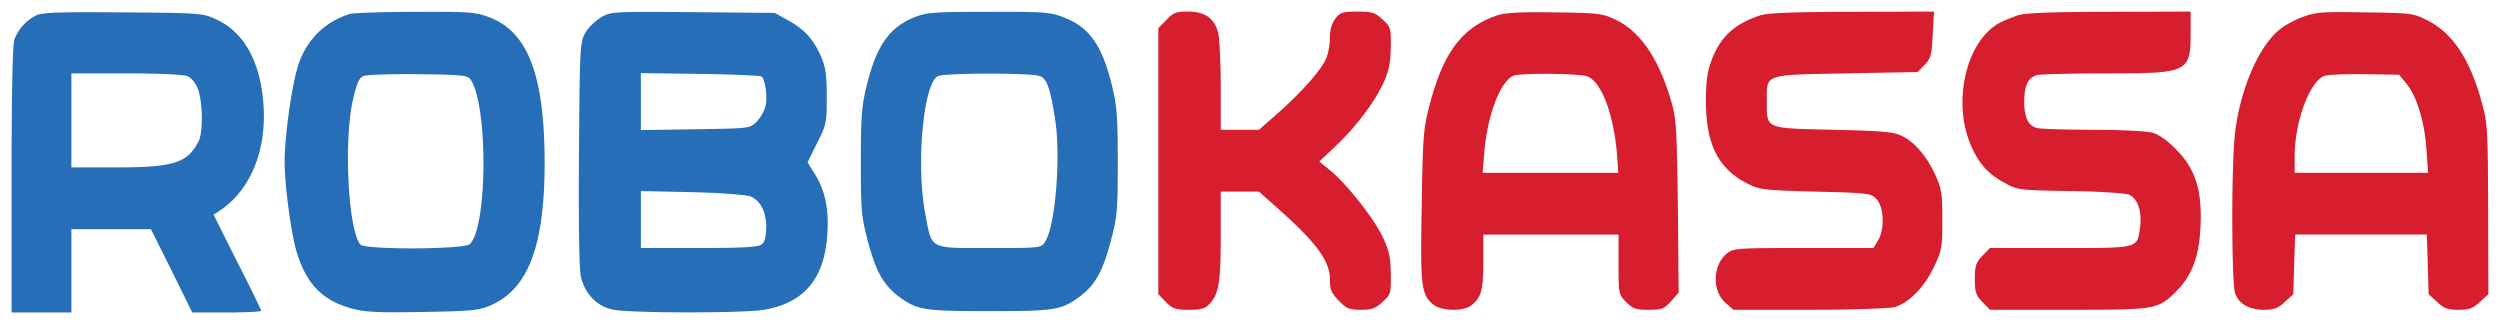 <?xml version="1.0" encoding="UTF-8"?> <svg xmlns="http://www.w3.org/2000/svg" width="108" height="14" fill="none"><g clip-path="url(#clip0_44_16048)"><path d="M1.567.663a1.944 1.944 0 00-.943 1.033C.544 1.916.5 3.982.5 7.766v5.733h2.584V9.901H6.52l.899 1.8.887 1.798H9.8c.81 0 1.483-.035 1.483-.07 0-.046-.46-.998-1.033-2.112L9.229 9.275l.27-.175c1.516-1.032 2.19-3.063 1.785-5.385-.258-1.415-.92-2.414-1.943-2.878C8.768.57 8.667.56 5.33.535c-2.697-.023-3.494 0-3.764.128zm6.516 2.623c.18.07.36.279.46.545.214.523.236 1.857.045 2.252-.483.963-1.078 1.149-3.617 1.149H3.084V3.17h2.348c1.291 0 2.482.046 2.65.116zm7.02-2.68c-1.111.347-1.909 1.171-2.246 2.297-.27.905-.562 3.04-.562 4.074 0 .998.27 3.029.506 3.853.415 1.427 1.123 2.158 2.426 2.506.562.151 1.157.175 3.067.14 2.19-.035 2.415-.07 2.966-.314 1.584-.73 2.269-2.588 2.269-6.162-.011-3.76-.72-5.617-2.393-6.256-.595-.22-.854-.243-3.201-.232-1.405 0-2.674.047-2.831.093zm5.224 2.83c.753 1.069.742 6.326-.022 7.104-.225.243-4.55.255-4.74.023-.529-.662-.72-4.48-.315-6.267.168-.708.258-.929.45-1.01.134-.058 1.201-.093 2.358-.081 1.899.023 2.134.046 2.27.232zm5.628-2.68c-.247.15-.55.453-.674.673-.224.395-.236.604-.27 5.246-.022 3.238.012 4.99.09 5.315.192.72.686 1.242 1.36 1.381.696.163 5.65.163 6.538.012 1.73-.29 2.617-1.335 2.74-3.25.08-1.079-.09-1.88-.527-2.6l-.326-.522.416-.835c.404-.801.415-.882.415-2.008 0-.963-.056-1.277-.258-1.752-.326-.732-.719-1.161-1.427-1.544l-.561-.313-3.539-.035C26.427.5 26.393.5 25.955.756zm6.954 2.553c.157.163.258.94.157 1.3a1.805 1.805 0 01-.393.662c-.28.278-.326.278-2.64.313l-2.348.035v-2.46l2.573.034c1.415.023 2.606.07 2.65.116zm-.494 5.176c.449.186.696.685.685 1.347-.011.417-.068.626-.202.73-.146.117-.854.152-2.708.152h-2.505v-2.46l2.225.046c1.213.034 2.347.116 2.505.185zm7.088-7.74c-1.09.44-1.64 1.23-2.067 2.97-.213.882-.247 1.347-.247 3.285 0 2.112.022 2.344.303 3.424.349 1.311.674 1.88 1.326 2.379.809.592 1.056.638 3.92.638 2.865 0 3.112-.046 3.92-.638.652-.5.978-1.068 1.326-2.38.281-1.079.304-1.31.304-3.423 0-1.938-.034-2.403-.247-3.285-.427-1.764-.978-2.541-2.101-2.97-.573-.221-.854-.244-3.235-.233-2.348 0-2.663.023-3.202.232zm5.415 2.541c.303.116.438.476.651 1.787.27 1.613.034 4.654-.416 5.362-.168.279-.18.279-2.415.279-2.628 0-2.471.08-2.763-1.463-.416-2.135-.079-5.698.55-5.965.337-.14 4.033-.14 4.393 0z" fill="#276EB8"></path><path d="M50.387.86l-.348.36v11.49l.326.337c.292.29.416.336.988.336.55 0 .708-.046.91-.267.394-.43.472-.928.472-2.948V8.277h1.651l.832.742c1.662 1.474 2.235 2.264 2.235 3.053 0 .44.056.58.382.917.337.348.45.394.955.394.472 0 .63-.058.932-.336.36-.325.371-.372.36-1.219-.011-.731-.068-.998-.36-1.613-.393-.813-1.539-2.263-2.258-2.855l-.471-.383.73-.685c.876-.836 1.685-1.915 2.067-2.762.213-.488.28-.836.292-1.486.011-.835 0-.882-.36-1.207-.325-.301-.449-.336-1.078-.336-.652 0-.753.035-.955.302-.157.208-.236.475-.236.824 0 .278-.067.673-.157.882-.191.487-1.045 1.45-2.078 2.367l-.832.731h-1.65V3.716c0-1.033-.057-2.078-.113-2.31-.169-.627-.573-.905-1.303-.905-.506 0-.64.046-.933.36zm14.3-.197c-1.516.5-2.347 1.613-2.931 3.888-.27 1.021-.292 1.37-.337 4.318-.068 3.481-.023 3.864.494 4.282.37.302 1.326.313 1.674.023.404-.336.494-.661.494-1.868v-1.172h5.841v1.288c0 1.265 0 1.288.326 1.625.292.29.416.336.966.336.573 0 .674-.035.978-.371l.326-.372-.034-3.713c-.045-3.436-.068-3.796-.292-4.573C71.652 2.52 70.866 1.37 69.81.86c-.584-.279-.741-.302-2.64-.325-1.438-.024-2.157.011-2.482.127zm3.876 2.635c.618.22 1.146 1.625 1.292 3.377l.056.79h-5.864l.079-.93c.135-1.636.753-3.168 1.326-3.284.55-.104 2.774-.07 3.111.047zM76.045.663c-1.101.36-1.719.917-2.1 1.927-.192.51-.248.882-.248 1.799 0 1.857.54 2.913 1.809 3.551.505.255.707.279 2.92.337 2.292.058 2.393.07 2.64.325.326.336.36 1.323.056 1.798l-.19.314H77.91c-2.854 0-3.034.011-3.303.232-.63.51-.652 1.625-.056 2.147l.337.29h3.269c1.82 0 3.46-.058 3.684-.116.618-.174 1.281-.847 1.697-1.718.348-.73.37-.835.37-2.054 0-1.137-.033-1.346-.292-1.915-.37-.812-.876-1.416-1.426-1.694-.36-.186-.775-.232-2.977-.279-2.977-.07-2.887-.023-2.887-1.218 0-1.207-.169-1.15 3.415-1.219l3.1-.058.303-.313c.27-.279.304-.418.349-1.3L83.549.5 80.02.512c-2.516 0-3.65.047-3.976.151zm11.121 0a7.5 7.5 0 00-.786.325c-1.45.79-2.056 3.436-1.225 5.316.349.789.73 1.207 1.45 1.601.539.302.629.314 2.808.348 1.236.012 2.381.093 2.55.151.393.163.584.755.483 1.451-.124.882-.034.859-3.438.859h-3.044l-.326.336c-.28.302-.325.43-.325.998 0 .57.044.697.325.999l.326.336h3.393c3.774 0 3.864-.011 4.65-.79.686-.684 1-1.496 1.056-2.83.068-1.544-.213-2.45-1.044-3.297-.371-.383-.742-.65-1.023-.731-.247-.07-1.37-.128-2.527-.128s-2.247-.035-2.438-.07c-.404-.08-.584-.44-.584-1.148s.18-1.068.584-1.15c.191-.034 1.55-.069 3.033-.069 3.494 0 3.572-.046 3.572-1.799v-.87l-3.504.011c-2.506 0-3.651.047-3.966.151zm12.312.07c-.326.116-.775.36-.988.534-.9.708-1.708 2.565-1.933 4.456-.168 1.323-.157 6.476 0 6.952.158.453.607.708 1.27.708.404 0 .584-.07.876-.336l.37-.337.034-1.288.045-1.289h5.685l.044 1.289.034 1.288.371.337c.292.278.46.336.921.336s.629-.058.921-.336l.371-.337-.011-3.644c-.012-3.331-.023-3.702-.247-4.538-.506-1.915-1.259-3.076-2.348-3.633-.641-.325-.697-.336-2.73-.36-1.831-.034-2.146-.011-2.685.198zm4.494 2.901c.449.546.786 1.706.853 2.867l.068.963H99.13v-.708c0-1.474.629-3.191 1.258-3.47.146-.058.932-.093 1.764-.081l1.494.023.326.406z" fill="#D61E2F"></path></g><defs><clipPath id="clip0_44_16048"><path fill="#fff" transform="translate(.5 .5)" d="M0 0h107v13H0z"></path></clipPath></defs></svg> 